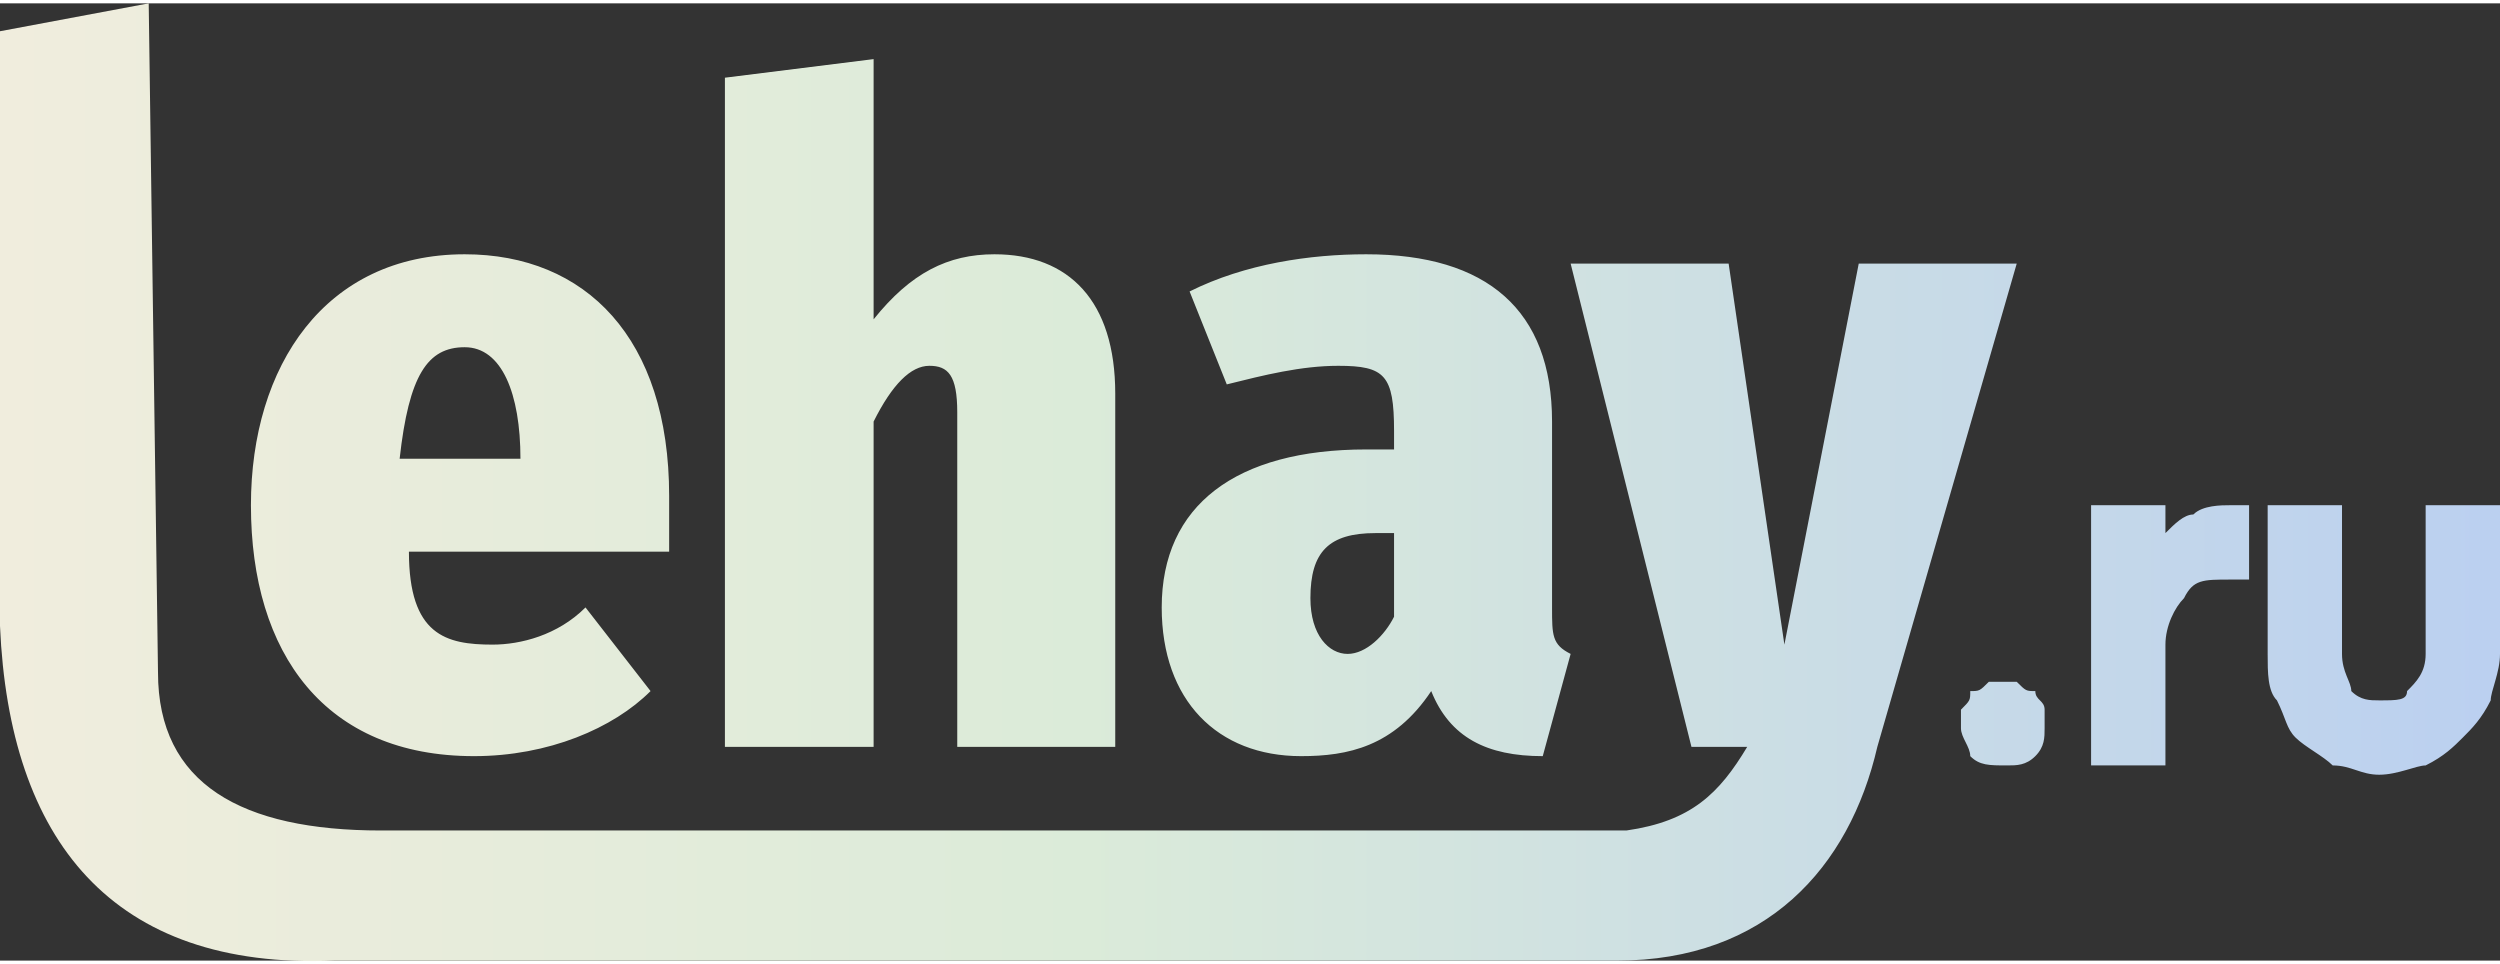 <?xml version="1.0" encoding="UTF-8"?> <!-- Creator: CorelDRAW 2017 --> <svg xmlns="http://www.w3.org/2000/svg" xmlns:xlink="http://www.w3.org/1999/xlink" xml:space="preserve" width="638px" height="246px" style="shape-rendering:geometricPrecision; text-rendering:geometricPrecision; image-rendering:optimizeQuality; fill-rule:evenodd; clip-rule:evenodd" viewBox="0 0 2.69 1.03"><rect x="0" y="0" width="2.69" height="1.03" fill="#333333" stroke="none"/> <defs> <style type="text/css"> <![CDATA[ .fil0 {fill:url(#id0);fill-rule:nonzero} ]]> </style> <linearGradient id="id0" gradientUnits="userSpaceOnUse" x1="0" y1="0.52" x2="2.69" y2="0.52"> <stop offset="0" style="stop-opacity:1; stop-color:#F0EDDD"></stop> <stop offset="0.431" style="stop-opacity:1; stop-color:#DBEBD9"></stop> <stop offset="1" style="stop-opacity:1; stop-color:#BBD0F0"></stop> </linearGradient> </defs> <g id="Слой_x0020_1">  <path class="fil0" d="M0.16 0l-0.16 0.03 0 0.64c0.01,0.23 0.12,0.37 0.36,0.36l1.38 0 0 0c0.16,0 0.25,-0.1 0.28,-0.23l0.15 -0.52 -0.17 0 -0.08 0.41 -0.06 -0.41 -0.17 0 0.13 0.52 0.06 0c-0.03,0.05 -0.06,0.08 -0.13,0.09l0 0 -1.34 0c-0.15,0 -0.24,-0.05 -0.24,-0.17l-0.01 -0.72zm2.45 0.54l0.08 0 0 0.16c0,0.02 -0.01,0.04 -0.01,0.05 -0.01,0.02 -0.02,0.03 -0.03,0.04 -0.01,0.01 -0.02,0.02 -0.04,0.03 -0.01,0 -0.03,0.01 -0.05,0.01 -0.02,0 -0.03,-0.01 -0.05,-0.01 -0.01,-0.01 -0.03,-0.02 -0.04,-0.03 -0.01,-0.01 -0.01,-0.02 -0.02,-0.04 -0.01,-0.01 -0.01,-0.03 -0.01,-0.05l0 -0.16 0.08 0 0 0.16c0,0.02 0.01,0.03 0.01,0.04 0.01,0.01 0.02,0.01 0.03,0.01 0.02,0 0.03,0 0.03,-0.01 0.01,-0.01 0.02,-0.02 0.02,-0.04l0 -0.16zm-0.19 0l0 0.08c-0.01,0 -0.02,0 -0.02,0 -0.03,0 -0.04,0 -0.05,0.02 -0.01,0.01 -0.02,0.03 -0.02,0.05l0 0.13 -0.08 0 0 -0.28 0.08 0 0 0.03c0.01,-0.01 0.02,-0.02 0.03,-0.02 0.01,-0.01 0.03,-0.01 0.04,-0.01l0.02 0zm-0.26 0.19c0,0 0.01,0 0.01,0 0.01,0.01 0.01,0.01 0.02,0.01 0,0.01 0.01,0.01 0.01,0.02 0,0.01 0,0.01 0,0.02 0,0.01 0,0.02 -0.01,0.03 -0.01,0.01 -0.02,0.01 -0.03,0.01 -0.02,0 -0.03,0 -0.04,-0.01 0,-0.01 -0.01,-0.02 -0.01,-0.03 0,-0.01 0,-0.01 0,-0.02 0.01,-0.01 0.01,-0.01 0.01,-0.02 0.01,0 0.01,0 0.02,-0.01 0,0 0.01,0 0.02,0zm-0.49 -0.08l0 -0.2c0,-0.12 -0.07,-0.18 -0.2,-0.18 -0.06,0 -0.13,0.01 -0.19,0.04l0.04 0.1c0.04,-0.01 0.08,-0.02 0.12,-0.02 0.05,0 0.06,0.01 0.06,0.07l0 0.02 -0.03 0c-0.14,0 -0.22,0.06 -0.22,0.17 0,0.1 0.06,0.16 0.15,0.16 0.05,0 0.1,-0.01 0.14,-0.07 0.02,0.05 0.06,0.07 0.12,0.07l0.03 -0.11c-0.02,-0.01 -0.02,-0.02 -0.02,-0.05zm-0.22 0.05c-0.02,0 -0.04,-0.02 -0.04,-0.06 0,-0.05 0.02,-0.07 0.07,-0.07l0.02 0 0 0.09c-0.01,0.02 -0.03,0.04 -0.05,0.04zm-0.38 -0.43c-0.05,0 -0.09,0.02 -0.13,0.07l0 -0.28 -0.16 0.02 0 0.72 0.16 0 0 -0.35c0.02,-0.04 0.04,-0.06 0.06,-0.06 0.02,0 0.03,0.01 0.03,0.05l0 0.36 0.17 0 0 -0.38c0,-0.1 -0.05,-0.15 -0.13,-0.15zm-0.35 0.26c0,-0.17 -0.09,-0.26 -0.22,-0.26 -0.15,0 -0.23,0.12 -0.23,0.27 0,0.16 0.08,0.27 0.24,0.27 0.08,0 0.15,-0.03 0.19,-0.07l-0.07 -0.09c-0.03,0.03 -0.07,0.04 -0.1,0.04 -0.05,0 -0.09,-0.01 -0.09,-0.1l0.28 0c0,-0.02 0,-0.04 0,-0.06zm-0.16 -0.04l-0.13 0c0.01,-0.09 0.03,-0.12 0.07,-0.12 0.04,0 0.06,0.05 0.06,0.12l0 0z"></path> </g> </svg> 